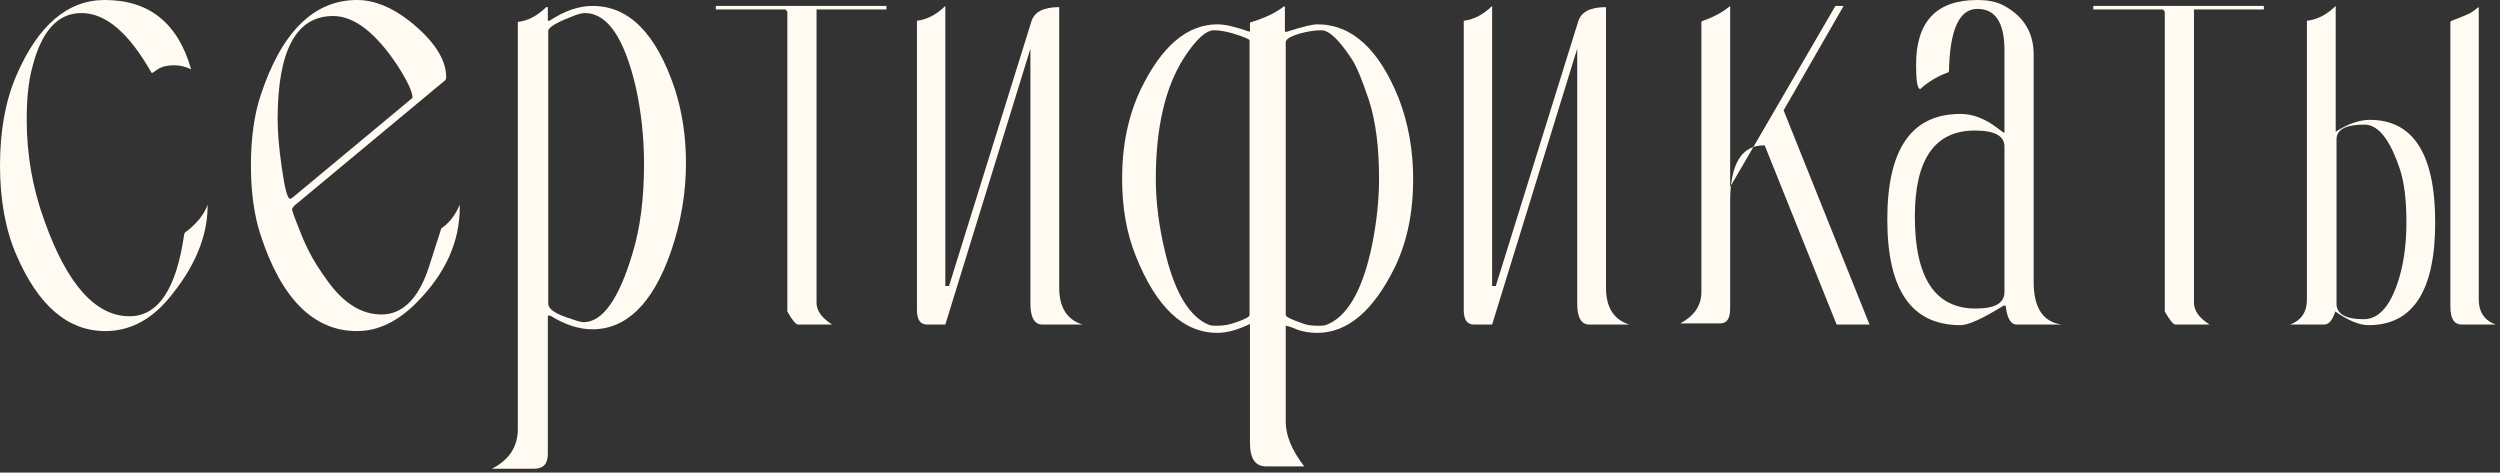 <?xml version="1.0" encoding="UTF-8"?> <svg xmlns="http://www.w3.org/2000/svg" width="365" height="69" viewBox="0 0 365 69" fill="none"><rect x="0" y="0" width="365" height="69" fill="#333333" stroke="none"/><path d="M0 24.169C0 19.145 0.78 14.727 2.401 11.002C5.582 3.638 9.903 0 15.305 0C21.788 0 25.989 3.378 27.91 10.136C27.07 9.702 26.229 9.529 25.389 9.529C24.489 9.529 23.648 9.702 22.988 10.136C22.508 10.482 22.268 10.655 22.208 10.655C22.148 10.655 22.148 10.655 22.088 10.569C18.787 4.765 15.425 1.906 11.884 1.906C8.403 1.906 6.002 4.591 4.682 9.962C4.141 11.955 3.901 14.467 3.901 17.499C3.901 22.523 4.742 27.461 6.482 32.225C9.783 41.495 13.925 46.173 18.907 46.173C23.108 46.173 25.749 42.188 26.89 34.218C26.89 34.131 26.95 34.045 27.009 33.958C28.75 32.659 29.831 31.273 30.311 29.887V30.06C30.311 34.565 28.39 39.156 24.489 43.747C21.908 46.779 18.847 48.338 15.365 48.338C9.903 48.338 5.582 44.613 2.401 37.25C0.78 33.525 0 29.107 0 24.169Z" fill="#FFFBF2"></path><path d="M36.634 24.169C36.634 20.184 37.114 16.806 38.014 14.034C41.076 4.678 45.817 0 52.12 0C54.64 0 57.161 1.04 59.742 3.032C63.343 5.891 65.144 8.663 65.144 11.262C65.144 11.435 65.084 11.608 65.024 11.695L42.936 30.06L42.636 30.493C42.576 30.58 42.936 31.619 43.717 33.525C44.137 34.651 44.557 35.604 45.037 36.557C45.757 38.03 46.718 39.502 47.918 41.148C50.259 44.353 52.84 45.913 55.721 45.913C58.782 45.913 61.123 43.574 62.623 38.983L64.424 33.352C65.564 32.572 66.465 31.446 67.125 29.887V30.233C67.125 35.344 65.024 39.935 60.822 44.18C58.062 46.952 55.181 48.338 52.12 48.338C45.817 48.338 41.076 43.66 38.014 34.218C37.114 31.446 36.634 28.067 36.634 24.169ZM40.535 17.412C40.535 19.231 40.715 21.57 41.136 24.429C41.556 27.461 41.976 29.02 42.336 29.02C42.456 29.02 42.636 28.934 42.816 28.76L60.222 14.294V14.207C60.222 13.427 59.502 11.868 58.122 9.702C54.88 4.765 51.699 2.339 48.638 2.339C43.236 2.339 40.535 7.363 40.535 17.412Z" fill="#FFFBF2"></path><path d="M79.984 3.032H80.224C82.445 1.559 84.545 0.866 86.526 0.866C91.868 0.866 95.829 4.938 98.53 12.994C99.611 16.373 100.151 19.924 100.151 23.823C100.151 28.154 99.431 32.485 97.93 36.817C95.289 44.353 91.448 48.078 86.466 48.078C84.485 48.078 82.445 47.385 80.344 46.086H79.984V66.27C79.984 67.743 79.324 68.436 77.943 68.436H71.821C74.342 67.137 75.602 65.231 75.602 62.632V3.205C77.043 3.032 78.423 2.339 79.744 1.04H79.984V3.032ZM85.206 47.039C87.967 47.039 90.368 43.66 92.348 36.99C93.489 33.265 94.029 28.934 94.029 23.909C94.029 20.011 93.609 16.286 92.828 12.734C91.148 5.544 88.687 1.906 85.386 1.906C84.846 1.906 84.065 2.166 83.045 2.599C81.064 3.378 80.044 4.072 80.044 4.505V44.353C80.044 45.047 80.944 45.739 82.745 46.346C84.005 46.779 84.785 47.039 85.206 47.039Z" fill="#FFFBF2"></path><path d="M114.713 1.386H104.51V0.866H129.418V1.386H119.215V44.18C119.215 45.393 119.995 46.432 121.496 47.385H116.514C116.214 47.385 115.673 46.779 114.953 45.48V1.733L114.713 1.386Z" fill="#FFFBF2"></path><path d="M133.875 45.22V3.032C135.316 2.859 136.696 2.166 138.017 0.866V41.755H138.557L150.561 3.205C150.981 1.733 152.362 1.04 154.643 1.04V42.014C154.643 44.873 155.783 46.692 158.064 47.385H152.182C151.041 47.385 150.441 46.346 150.441 44.353V7.103L138.017 47.385H135.376C134.356 47.385 133.875 46.692 133.875 45.22Z" fill="#FFFBF2"></path><path d="M177.752 3.552C178.833 3.552 180.333 3.898 182.314 4.591H182.494V3.292L183.034 3.119C184.895 2.512 186.335 1.819 187.416 0.953H187.596V4.591C187.716 4.678 187.836 4.678 188.016 4.591C190.177 3.898 191.617 3.552 192.337 3.552C197.379 3.552 201.341 7.19 204.222 14.38C205.602 17.932 206.322 21.917 206.322 26.162C206.322 31.099 205.422 35.344 203.621 39.069C200.5 45.393 196.719 48.598 192.337 48.598C191.197 48.598 190.297 48.425 189.516 48.165C188.496 47.732 187.896 47.559 187.716 47.559V61.592C187.716 63.585 188.616 65.751 190.417 68.09H184.835C183.274 68.09 182.494 66.963 182.494 64.624V47.299C180.693 48.165 179.133 48.598 177.752 48.598C172.77 48.598 168.809 44.873 165.808 37.337C164.488 34.045 163.827 30.32 163.827 26.075C163.827 21.224 164.728 16.892 166.528 13.081C169.589 6.757 173.311 3.552 177.752 3.552ZM168.749 26.075C168.749 29.627 169.229 33.178 170.13 36.904C171.57 42.881 173.731 46.346 176.612 47.472C176.972 47.559 177.332 47.559 177.692 47.559C178.713 47.559 179.613 47.385 180.513 47.039C181.774 46.606 182.434 46.259 182.434 45.999V5.891C182.434 5.717 181.594 5.371 179.913 4.851C178.953 4.591 178.052 4.418 177.212 4.418C176.072 4.418 174.571 5.804 172.83 8.49C170.13 12.734 168.749 18.625 168.749 26.075ZM192.397 47.559C192.818 47.559 193.178 47.559 193.538 47.472C196.659 46.346 198.94 42.448 200.32 35.777C200.98 32.485 201.341 29.28 201.341 26.075C201.341 21.484 200.86 17.672 199.84 14.553C198.88 11.695 198.099 9.789 197.439 8.749C195.579 5.891 194.078 4.418 192.938 4.418C191.917 4.418 190.957 4.591 189.937 4.851C188.436 5.284 187.716 5.717 187.716 6.151V45.999C187.716 46.259 188.616 46.692 190.417 47.299C190.897 47.472 191.557 47.559 192.397 47.559Z" fill="#FFFBF2"></path><path d="M213.708 45.22V3.032C215.149 2.859 216.529 2.166 217.85 0.866V41.755H218.39L230.394 3.205C230.814 1.733 232.195 1.04 234.476 1.04V42.014C234.476 44.873 235.616 46.692 237.897 47.385H232.015C230.874 47.385 230.274 46.346 230.274 44.353V7.103L217.85 47.385H215.209C214.188 47.385 213.708 46.692 213.708 45.22Z" fill="#FFFBF2"></path><path d="M251.163 47.212H245.341C247.381 46.086 248.402 44.613 248.402 42.621V3.205C248.402 3.119 248.462 3.119 248.642 3.032C250.383 2.426 251.703 1.646 252.603 0.866V27.288L267.969 0.866H269.169L260.406 16.113L272.95 47.385H268.149L257.645 21.224H257.525C254.224 21.224 252.603 23.996 252.603 29.453V45.047C252.603 46.519 252.123 47.212 251.163 47.212Z" fill="#FFFBF2"></path><path d="M279.748 9.442C279.748 3.119 282.749 0 288.691 0C290.252 0 291.572 0.26 292.652 0.866C295.473 2.426 296.914 4.765 296.914 7.97V41.148C296.914 44.96 298.294 47.039 301.055 47.385H294.453C293.553 47.385 293.013 46.432 292.833 44.613H292.532C289.471 46.519 287.371 47.472 286.23 47.472C279.088 47.472 275.546 42.361 275.546 32.052C275.546 21.744 279.088 16.633 286.23 16.633C288.031 16.633 289.891 17.326 291.752 18.798C292.292 19.231 292.592 19.405 292.652 19.405V7.363C292.652 3.292 291.332 1.299 288.691 1.299C286.05 1.299 284.67 4.331 284.55 10.395L284.43 10.569C283.169 11.002 281.909 11.695 280.648 12.734C280.468 12.908 280.408 12.994 280.348 12.994C279.928 12.994 279.748 11.781 279.748 9.442ZM279.568 31.619C279.568 40.542 282.509 45.047 288.451 45.047C291.272 45.047 292.652 44.267 292.652 42.621V21.397C292.652 19.838 291.212 19.058 288.331 19.058C282.509 19.058 279.568 23.216 279.568 31.619Z" fill="#FFFBF2"></path><path d="M315.819 1.386H305.616V0.866H330.524V1.386H320.321V44.18C320.321 45.393 321.101 46.432 322.602 47.385H317.62C317.32 47.385 316.78 46.779 316.059 45.48V1.733L315.819 1.386Z" fill="#FFFBF2"></path><path d="M336.812 43.747V3.032C338.312 2.859 339.693 2.166 341.013 0.866V19.231C342.754 18.105 344.434 17.499 345.995 17.499C352.357 17.499 355.538 22.523 355.538 32.485C355.538 42.448 352.297 47.472 345.815 47.472C344.434 47.472 342.814 46.779 340.953 45.48C340.533 46.779 339.993 47.385 339.332 47.385H334.351C335.971 46.779 336.812 45.566 336.812 43.747ZM364.361 47.385H359.44C358.299 47.385 357.759 46.519 357.759 44.787V3.205C357.759 3.119 357.819 3.119 357.939 3.032C359.56 2.426 360.58 1.992 360.94 1.733C361.54 1.299 361.84 1.04 361.9 1.04V43.747C361.9 45.566 362.741 46.779 364.361 47.385ZM345.095 46.606C347.435 46.606 349.236 44.44 350.436 40.022C351.037 37.77 351.337 35.258 351.337 32.485C351.337 29.28 351.037 26.768 350.436 24.862C348.996 20.444 347.255 18.192 345.215 18.192C342.514 18.192 341.133 18.885 341.133 20.358V44.353C341.133 45.826 342.454 46.606 345.095 46.606Z" fill="#FFFBF2"></path></svg> 
